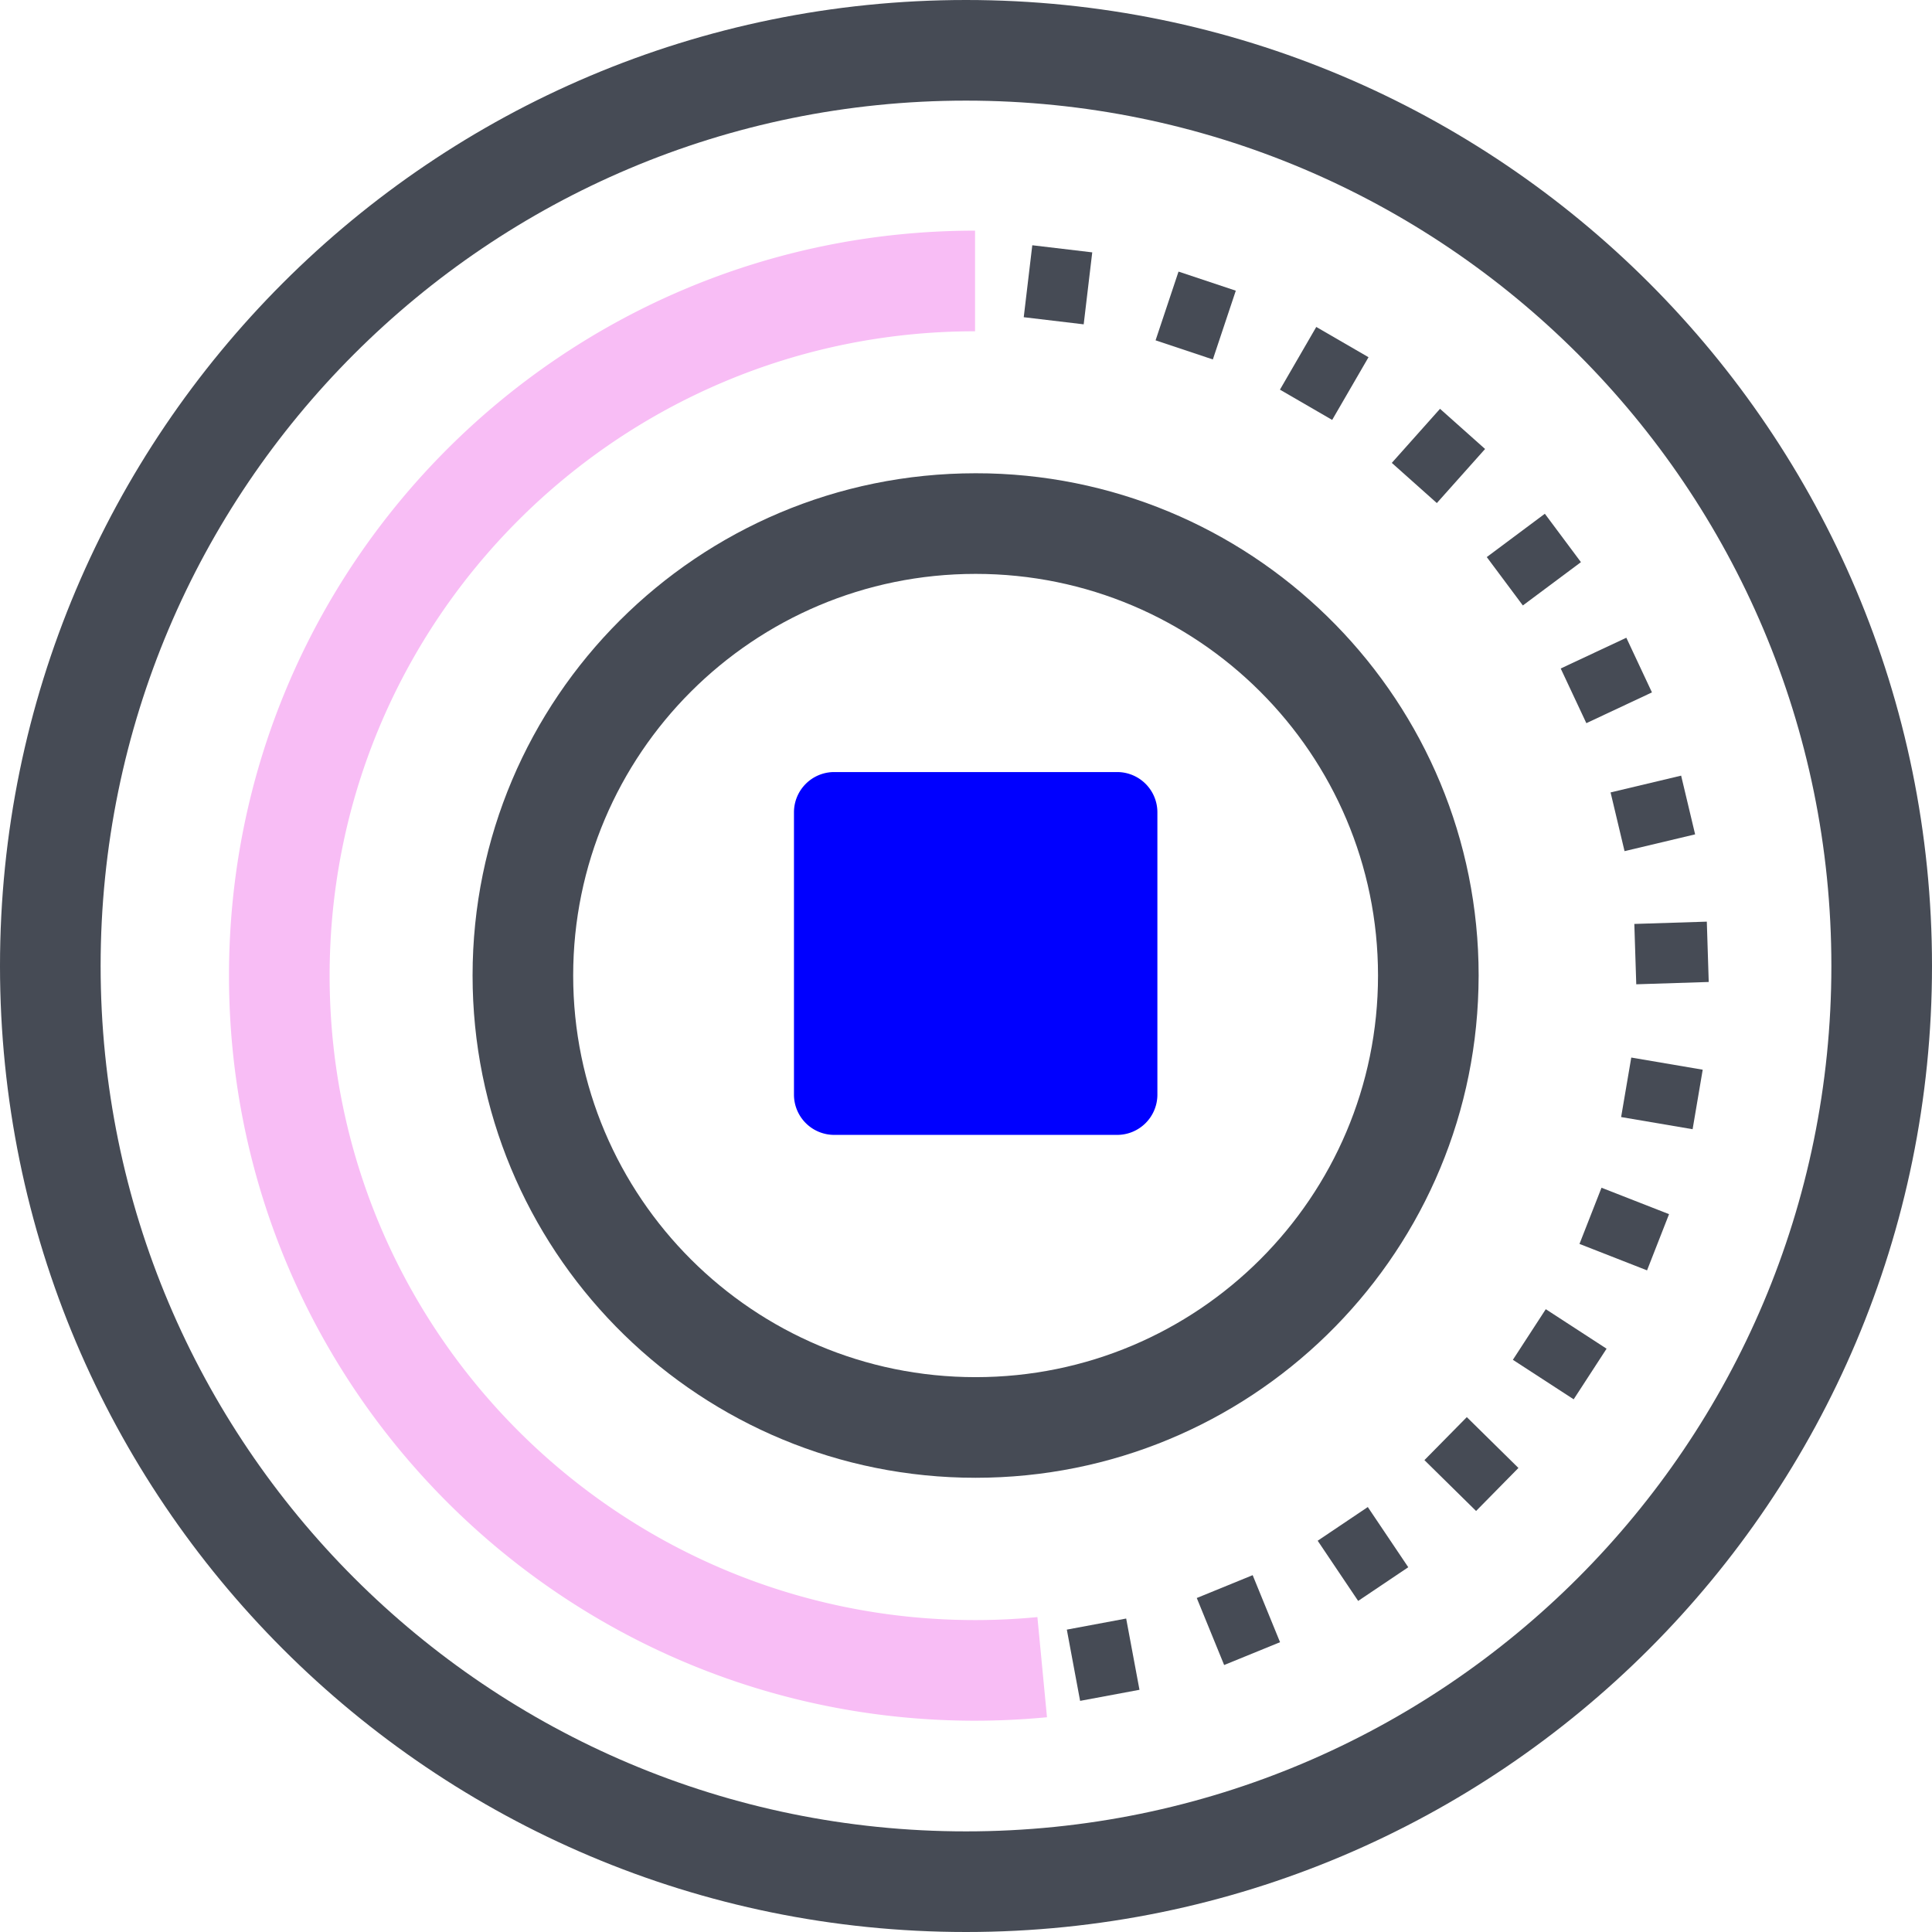 <svg xmlns="http://www.w3.org/2000/svg" fill="none" viewBox="0 0 96 96"><path fill="#464B55" fill-rule="evenodd" d="M48 0c26.507 0 48 21.483 48 47.997C96 74.512 74.513 96 48 96S0 74.506 0 47.997 21.493 0 48 0m0 5C24.253 5 5 24.25 5 47.997 5 71.745 24.25 91 48 91c23.751 0 43-19.25 43-43.003C91 24.245 71.747 5 48 5" clip-rule="evenodd"/><path fill="#464B55" fill-rule="evenodd" d="M49.121 23.523c13.505.342 24.352 11.384 24.352 24.95l-.01.644C73.122 62.6 62.064 73.43 48.478 73.43l-.646-.008c-13.504-.342-24.35-11.384-24.35-24.95 0-13.78 11.188-24.956 24.996-24.956zm-.644 4.993c-11.053 0-19.996 8.944-19.996 19.957S37.427 68.43 48.477 68.43s19.996-8.945 19.996-19.957-8.948-19.957-19.996-19.957" clip-rule="evenodd"/><path fill="#464B55" d="m56.62 83.965-2.95.55-.66-3.54 2.949-.551zm6.985-2.365-2.778 1.134-1.36-3.33 2.777-1.135zm6.371-3.725-2.49 1.674-2.011-2.991 2.49-1.674zm5.474-4.933-2.104 2.138-2.567-2.527 2.106-2.137zm4.38-5.926-1.635 2.515-3.021-1.963 1.635-2.515zm3.104-6.685-1.093 2.793-3.357-1.314 1.094-2.792zm1.673-7.178-.502 2.957-3.552-.604.504-2.957zm.299-4.359-3.601.115-.096-2.999 3.602-.114zm-.676-7.335-3.507.834-.694-2.918 3.506-.834zm-2.145-7.054-3.26 1.529-1.274-2.717 3.261-1.528zm-3.529-6.472-2.886 2.152-1.793-2.404 2.886-2.153zm-4.763-5.623-2.397 2.687-2.238-1.996 2.396-2.687zm-5.792-4.56-1.806 3.116-2.595-1.504 1.805-3.116zm-6.595-3.305-1.14 3.416-2.846-.95 1.14-3.415zm-7.133-1.905-.425 3.576-2.979-.354.425-3.575z"/><path fill="#F8BDF5" d="M11.379 48.479c0-20.451 16.598-37.018 37.071-37.018v5c-17.719 0-32.071 14.336-32.071 32.018 0 17.681 14.357 32.022 32.076 32.022 1.039 0 2.075-.051 3.093-.148l.476 4.976a38 38 0 0 1-3.569.172c-20.473 0-37.076-16.572-37.076-37.023"/><path fill="#0000FF" d="M55.51 38.363H41.452a2 2 0 0 0-2 2v14.029a2 2 0 0 0 2 2H55.51a2 2 0 0 0 2-2V40.363a2 2 0 0 0-2-2"/></svg>